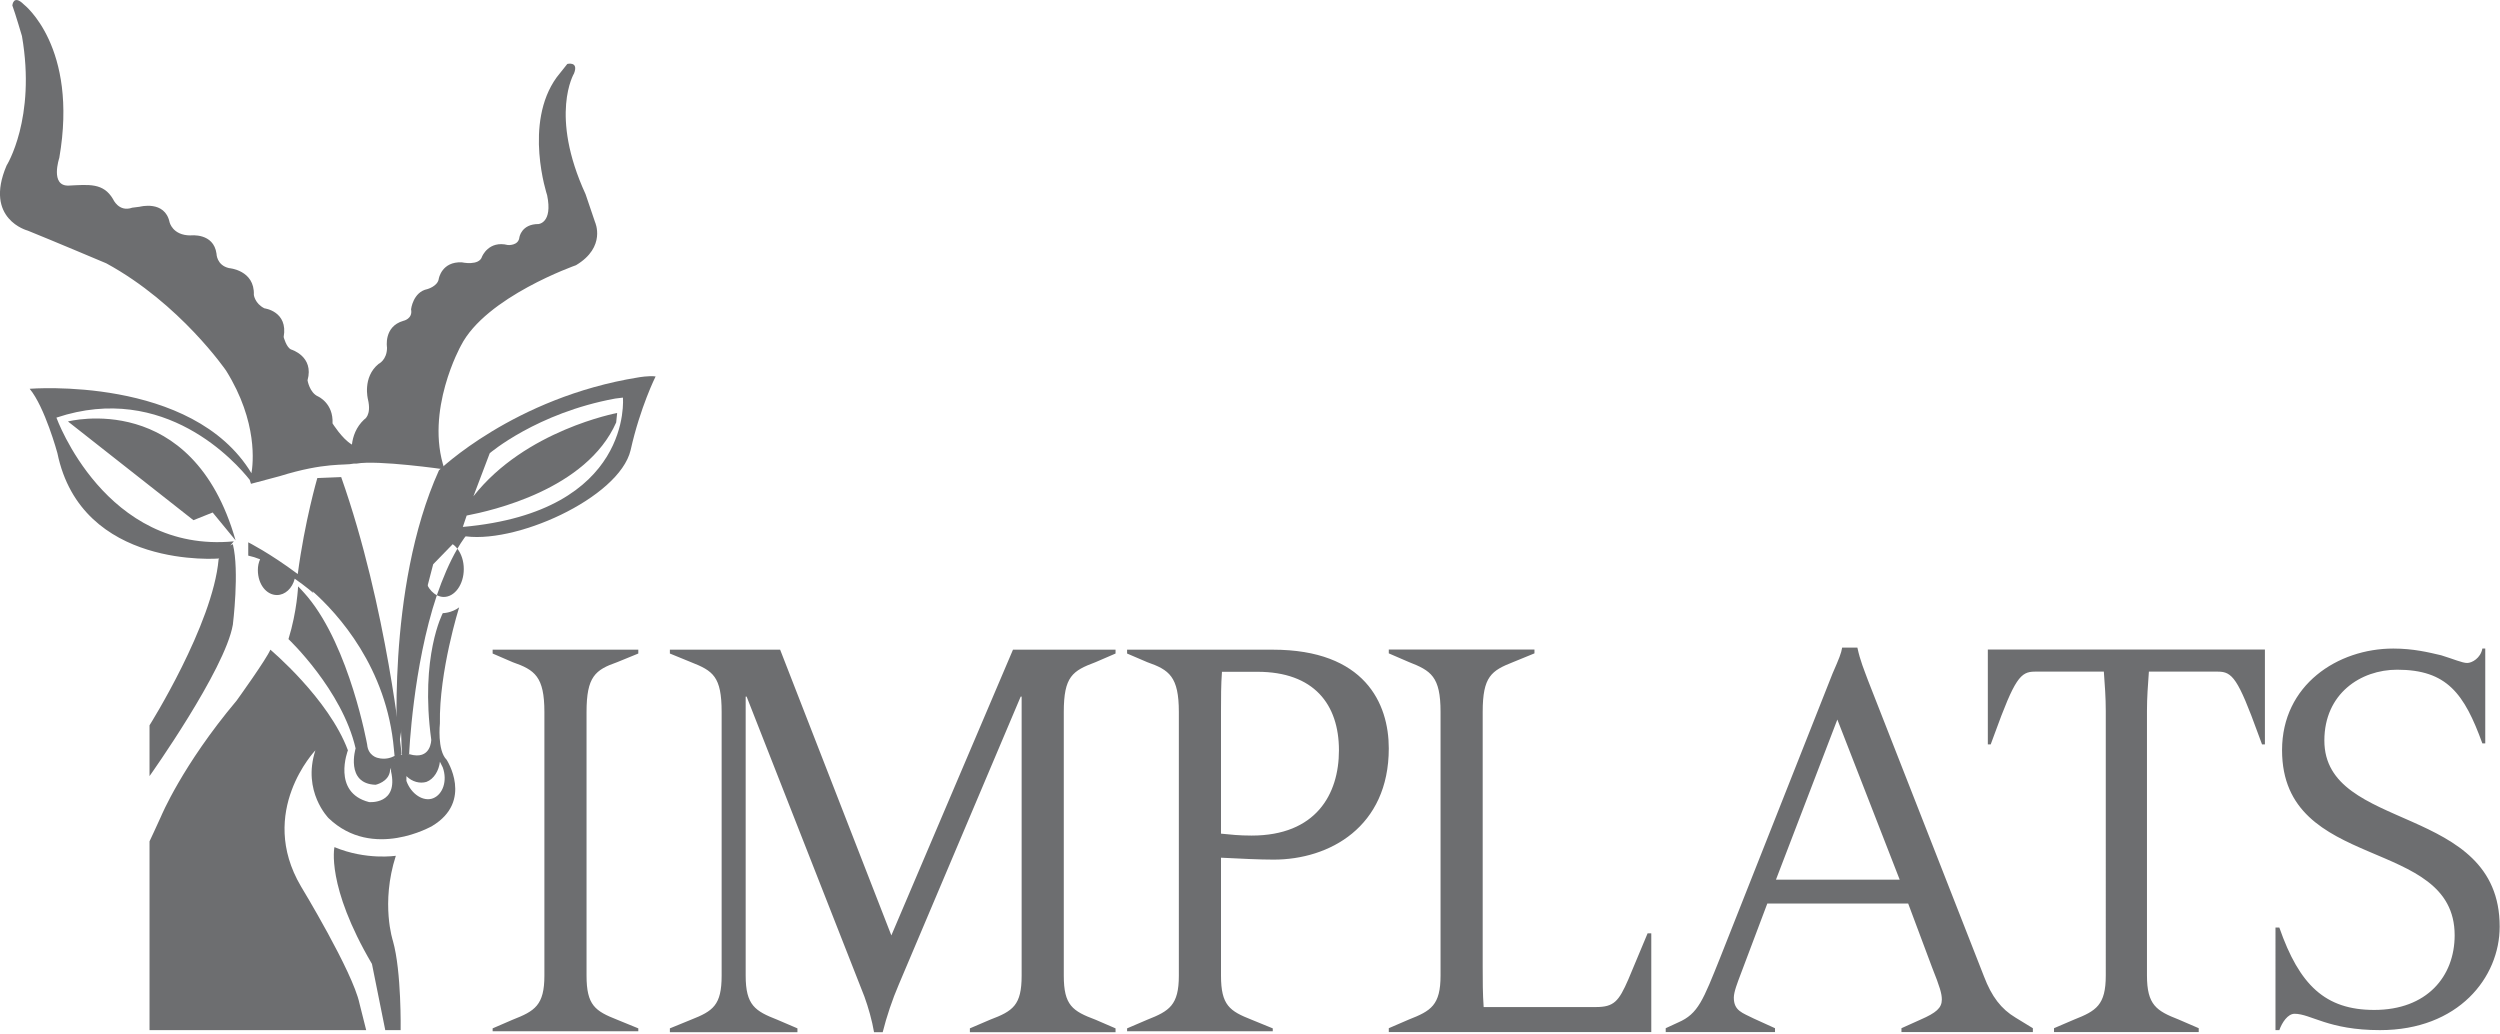 <svg version="1.2" xmlns="http://www.w3.org/2000/svg" viewBox="0 0 1560 645" width="1560" height="645">
	<title>integrated-report-2021-1-pdf-svg</title>
	<defs>
		<clipPath clipPathUnits="userSpaceOnUse" id="cp1">
			<path d="m-4449.75-4841.16h7123.19v10073.1h-7123.19z"/>
		</clipPath>
	</defs>
	<style>
		.s0 { fill: #6d6e70 } 
	</style>
	<g id="Clip-Path: Page 1" clip-path="url(#cp1)">
		<g id="Page 1">
			<path id="Path 20" fill-rule="evenodd" class="s0" d="m212.9 297.7c28.7 81.3 37.7 172.9 37.7 172.9l-4.2 3.5-0.1-1.1-2.9 7.7c-0.6 7.2-9 9-9 9-19.1-0.6-12.5-22.7-12.5-22.7-8.4-36.5-41.9-68.2-41.9-68.2 5.4-17.4 6-32.9 6-32.9 3 3 6 6.6 6 6.6 26.3 31.7 37.1 92.1 37.1 92.1 0.6 7.1 6.5 8.3 6.5 8.3 5 1.4 8.9-0.3 10.6-1.2l-0.4-4.1c-4.4-51-34.8-84.5-50.8-98.7l0.6 1.2c0 0-4.8-4.2-11.7-9-1.5 6-6 10.2-11.1 10.2-6.5 0-11.9-6.6-11.9-15.6q0-3.7 1.4-6.7c-2.5-1-5-1.8-7.4-2.3v-8.3c0 0 13.2 6.6 30.9 19.8 4.3-32.8 12.2-59.9 12.2-59.9zm81.3 32.3c-3.2 3.7-6.1 7.8-8.8 12.4-2.2-2.9-5.2-4.6-8.5-4.6-7 0-12.6 7.7-12.6 17.3 0 7.5 3.5 13.9 8.3 16.3-15 44.7-17.3 99.1-17.3 99.1l-4.2 4.2c-6.5-101.1 20.4-143.5 20.4-143.5zm-259-69.4c0 0 30.5 84.9 110.7 77.2l-9 10.7c0 0-86.1 7.2-101.1-65.8 0 0-7.8-28.7-17.3-40.1 0 0 101.6-8.3 138.4 52.7 1-5.8 4.2-31.9-15.8-64 0 0-28.7-41.9-74.8-67 0 0-34.1-14.4-49-20.4 0 0-27.5-7.1-13.2-40.6 0 0 18.5-29.3 9.6-80.8 0 0-4.2-14.3-6-19.1 0 0 0.6-7.2 7.2-0.6 0 0 34.1 26.3 22.1 95.7 0 0-6 17.9 6 17.3 12.5-0.6 21.5-1.8 27.5 8.4 0 0 3.6 8.4 12 5.4l4.7-0.6c0 0 15.6-4.2 18.6 9.6 0 0 1.8 8.3 13.1 8.3 0 0 14.4-1.8 16.2 11.4 0 0 0 7.2 7.8 9 0 0 16.1 1.2 15.5 16.7 0 0 0.6 5.4 6.6 8.4 0 0 14.9 1.8 12 17.9 0 0 1.7 6.6 4.7 7.8 0 0 14.4 4.2 10.2 19.2 0 0 1.2 7.7 6.6 10.1 0 0 9.6 4.2 9 16.8 0 0 5.9 9.5 11.9 13.1q0 0 0.2 0.1c0.6-5.1 2.6-10.9 7.6-15.6 0 0 4.8-2.4 2.4-12.6 0 0-3.6-13.7 6.6-22.1 0 0 5.3-2.4 5.3-10.2 0 0-2.3-13.1 10.2-16.7 0 0 6-1.2 4.8-7.2 0 0 1.2-10.8 10.2-12.6 0 0 6.5-1.8 7.1-6.5 0 0 1.8-10.8 14.4-10.2 0 0 10.8 2.4 12.6-3.6 0 0 4.1-10.2 16.1-7.2 0 0 6.6 0.6 7.2-4.8 0 0 1.2-8.3 11.9-8.3 0 0 9-0.6 5.4-18 0 0-14.9-44.8 6-73.6l6.6-8.3c0 0 7.2-1.8 4.2 5.9 0 0-15.6 25.8 7.2 75.4 0 0 4.7 13.8 5.9 17.4 0 0 7.2 15.5-11.9 26.9 0 0-56.3 19.7-71.8 50.2 0 0-22.7 40.7-10.2 77.2 0 0-41.8-6-55-3.6h-1.7c-5.7 1.3-17.8-1-46.1 7.8l-18 4.8-0.8-2.5c-8.3-10.5-52.9-61.4-120.6-38.8zm7.2 2.4c0 0 77.7-20.4 104.6 74.2l-14.3-17.4-12 4.8zm234.5 109.5c-1.5 0-2.9-0.4-4.3-1.1 3.6-10.4 7.8-20.4 12.8-29 2.5 3.2 4 7.7 4 12.7 0 9.6-5.6 17.4-12.5 17.4z"/>
			<path id="Path 21" fill-rule="evenodd" class="s0" d="m244 481.3v-6.6l5.4-3.6 6-0.5c13.7 4.1 13.7-9 13.7-9-7.1-52.1 7.2-79 7.2-79 0 0 5.4 0 10.2-3.6 0 0-12.6 40.1-12 72.4 0 0-1.8 16.8 4.2 22.7 0 0 16.8 25.8-9 41.3 0 0-37 21.5-64.6-4.8 0 0-16.7-16.7-8.3-42.4 0 0-36.5 38.2-9 84.9 0 0 32.3 53.2 36.5 73l4.2 16.7h-135.2v-117.8c0 0 4.8-10.2 7.2-15.6 0 0 13.1-31.7 47.2-72.3 0 0 18.6-25.8 21-31.7 0 0 36.4 30.5 48.4 62.8 0 0-10.2 26.3 13.2 32.3 0 0 18.5 1.8 13.7-19.2zm9.6 3c0 1.2 0 2.4 0 3 3 8.4 10.8 13.2 16.7 10.8 6-2.4 9-10.8 6-19.2q-0.9-1.8-1.8-3.6c-0.6 5.4-3.6 10.8-8.4 12.6-4.1 1.2-8.9 0-12.5-3.6zm-44.9 44.3c19.8 8.3 38.3 5.4 38.3 5.4-9.6 29.9-1.8 53.2-1.8 53.2 5.4 19.1 4.8 55.6 4.8 55.6h-9.6l-8.3-41.3c-28.8-49-23.4-72.9-23.4-72.9zm-69.3-186.7l5.9-2.3c4.2 16.7 0 50.2 0 50.2-4.8 28.1-52 94.5-52 94.5v-31.7c0 0 39.5-62.8 43.1-103.5z"/>
			<path id="Path 22" fill-rule="evenodd" class="s0" d="m248.2 470c0 0-7.8-102.3 25.7-176.5 0 0 46.7-45.5 124.4-58 0 0 6.6-1.2 10.8-0.6 0 0-9.6 19.1-15.6 46-7.1 29.9-73.5 59.8-105.8 53.3l-17.4 17.9-9.5 36.5zm135.7-221.3c-49 9-78.3 34.1-78.3 34.1l-10.2 26.9c32.3-41.3 89.7-52 89.7-52l-0.6 5.9c-18.5 41.9-77.7 55.1-93.3 58.1l-2.4 7.1c106.5-9.5 99.9-80.7 99.9-80.7zm-44.2 195.6c0-22.1-6-26.3-19.8-31.1l-12.5-5.4v-2.4h90.9v2.4l-13.2 5.4c-13.7 4.8-19.1 9-19.1 31.1v164.5c0 18.5 5.4 22.1 19.1 27.5l13.2 5.4v1.8h-90.9v-1.8l12.5-5.4c13.8-5.4 19.8-9 19.8-27.5zm324.1 164.5c0 18.5 5.4 22.1 19.8 27.5l12.5 5.4v2.4h-90.9v-2.4l12.6-5.4c14.3-5.4 19.7-9 19.7-27.5v-174.1h-0.6l-76 179.5c-4.1 9.5-7.7 20.3-10.1 29.9h-5.4c-1.2-7.2-3.6-15.6-6-22.2l-73.5-187.2h-0.6v174.1c0 18.5 5.9 22.1 19.7 27.5l12.6 5.4v2.4h-79.6v-2.4l13.2-5.4c13.7-5.4 19.1-9 19.1-27.5v-164.5c0-22.2-5.4-25.7-19.1-31.1l-13.2-5.4v-2.4h68.8l69.4 178.3 75.9-178.3h64v2.4l-12.5 5.4c-14.4 5.4-19.8 8.9-19.8 31.1zm71.8-164.5c0-22.1-6-26.3-19.7-31.1l-12.6-5.4v-2.4h90.9c57.4 0 72.4 33.5 72.4 61.6 0 49.1-37.1 69.4-71.8 69.4-9 0-20.9-0.6-32.9-1.2v73.6c0 18.5 5.4 22.1 19.1 27.5l13.2 5.4v1.8h-90.9v-1.8l12.6-5.4c13.7-5.4 19.7-9 19.7-27.5zm26.3 75.9c6 0.6 11.4 1.2 19.1 1.2 40.1 0 54.5-25.7 54.5-53.2 0-28.7-15.6-49-50.9-49h-22.1c-0.6 8.3-0.6 16.1-0.6 24.5zm268.5 123.8h-163.8v-2.4l12.5-5.4c13.8-5.4 19.8-8.9 19.8-27.5v-164.5c0-22.1-6-25.7-19.8-31.1l-12.5-5.4v-2.4h90.9v2.4l-13.2 5.4c-13.7 5.4-19.1 9-19.1 31.1v159.1c0 8.4 0 16.8 0.6 25.1h70c11.3 0 14.3-3.5 20.3-17.3l12-28.7h2.3zm72.4-80.2l-16.7 44.3c-1.8 4.8-4.2 10.8-4.2 14.4 0 8.3 5.4 9.5 12.5 13.1l13.2 6v2.4h-68.2v-2.4l7.8-3.6c12.5-5.4 15.5-13.8 26.3-40.7l70-177c4.2-9.6 5.4-12.6 6-16.2h9.5c1.8 8.4 4.2 13.8 6.6 20.4l72.4 184.8c4.8 12.6 10.7 20.3 19.7 25.7l10.8 6.6v2.4h-82v-2.4l12-5.4c9.6-4.2 13.2-7.2 13.2-12.5 0-3.6-1.2-7.8-6-19.8l-15-40.1zm82.6-14.9l-38.9-99.9-38.3 99.9zm128.6-105.3c0-8.4-0.6-16.1-1.2-24.5h-43.1c-8.9 0-12.5 4.2-25.1 38.9l-2.4 6.5h-1.8v-59.2h172.9v59.2h-1.8l-2.4-6.5c-12.6-34.7-16.2-38.9-25.1-38.9h-43.1c-0.6 8.4-1.2 16.1-1.2 24.5v165.1c0 18.5 6 22.1 19.8 27.5l12.5 5.4v2.4h-90.3v-2.4l12.6-5.4c13.7-5.4 19.7-9 19.7-27.5zm105.9 135.2h2.4c12.5 35.9 28.7 51.4 59.2 51.4 32.9 0 50.2-20.9 50.2-46.6 0-62.2-107.7-38.9-107.7-115.5 0-40.7 34.7-63.4 69.4-63.4 12.6 0 22.2 2.4 29.9 4.2 7.8 2.4 13.2 4.8 16.2 4.8 3 0 8.4-3 9.5-9h1.8v59.2h-1.8c-11.3-31.1-22.1-46-53.2-46-22.7 0-45.4 14.9-45.4 44.2 0 57.5 109.4 38.9 109.4 116.1 0 31.7-25.7 64.6-74.7 64.6-32.3 0-43.1-10.2-53.3-10.2-4.2 0-7.8 5.4-9.5 10.2h-2.4z"/>
		</g>
	</g>
</svg>